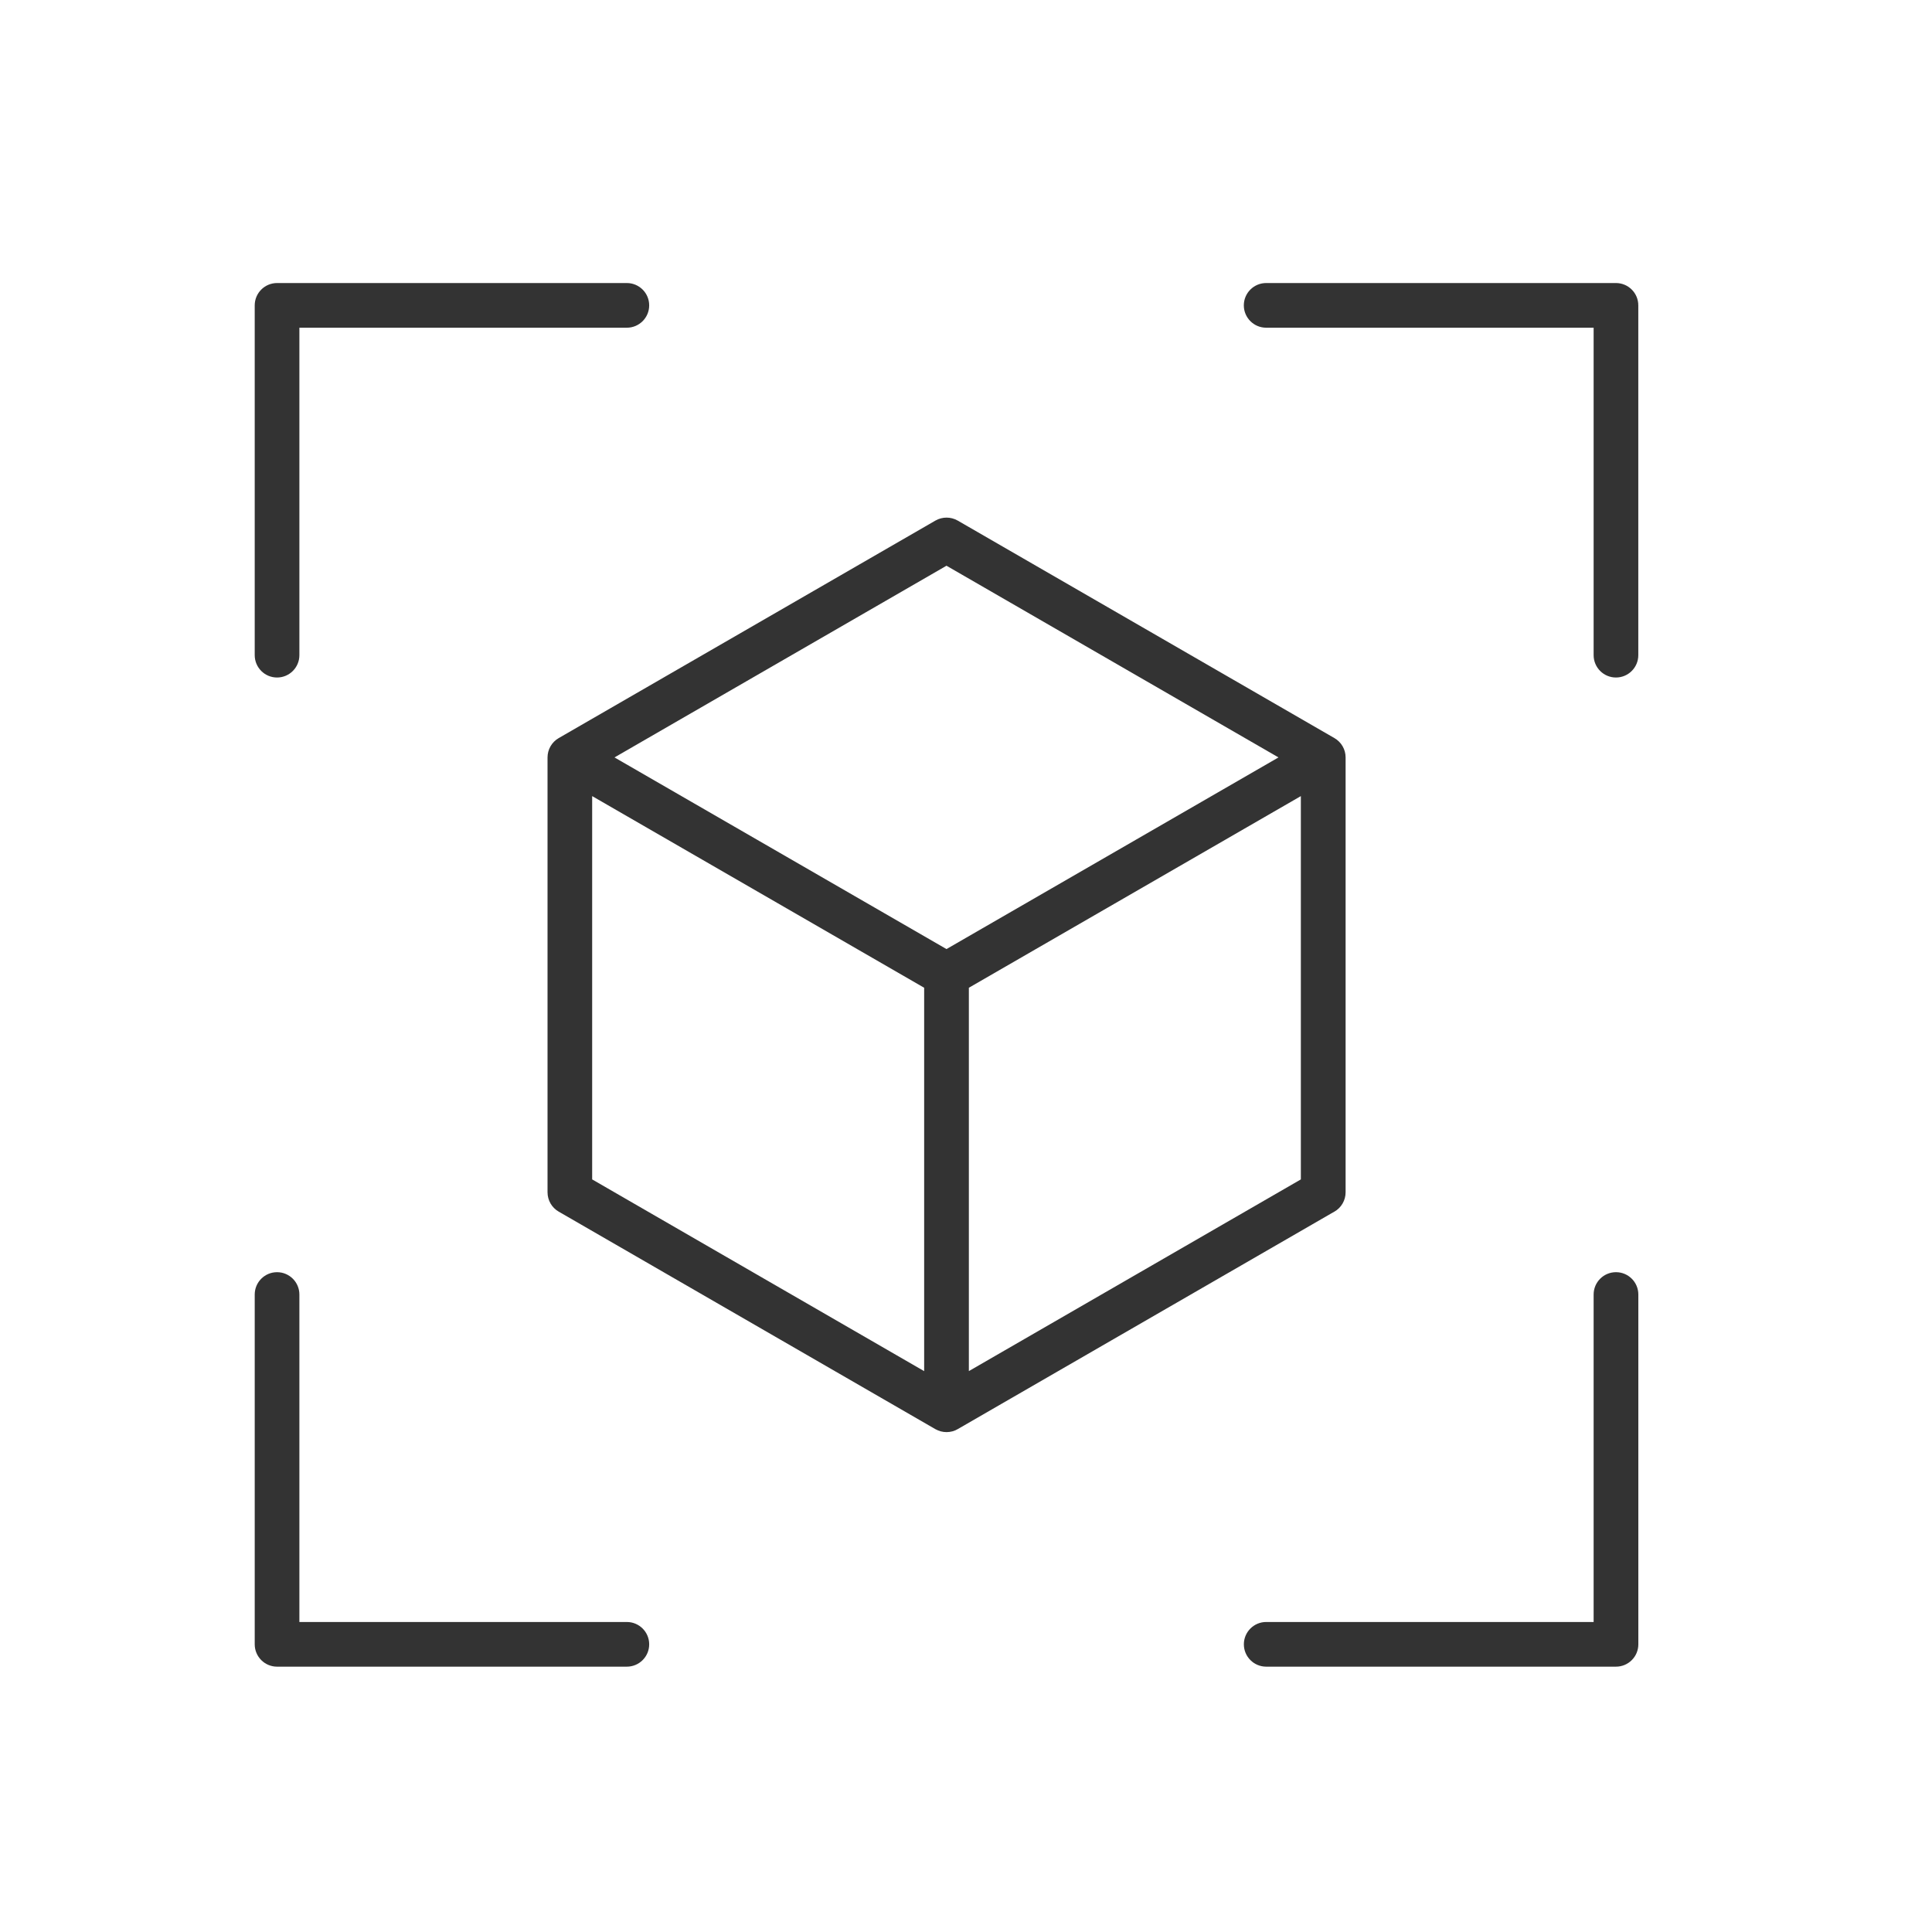 <svg xmlns="http://www.w3.org/2000/svg" id="Ebene_1" viewBox="0 0 500 500"><defs><style>.cls-1{fill:#333;}</style></defs><path class="cls-1" d="m65.92,169.56v-90.53c0-3.19,2.59-5.78,5.78-5.78h90.53c3.19,0,5.78,2.59,5.78,5.78s-2.59,5.78-5.78,5.78h-84.75v84.75c0,3.19-2.59,5.78-5.78,5.78s-5.78-2.59-5.78-5.79Zm96.31,250.21h-84.75v-84.75c0-3.19-2.59-5.78-5.78-5.78s-5.78,2.59-5.78,5.78v90.53c0,3.19,2.59,5.78,5.78,5.78h90.53c3.19,0,5.78-2.59,5.78-5.78s-2.59-5.78-5.78-5.78ZM418.21,73.25h-90.53c-3.19,0-5.78,2.59-5.78,5.78s2.59,5.78,5.78,5.78h84.75v84.75c0,3.19,2.59,5.78,5.78,5.78s5.78-2.59,5.78-5.78v-90.53c0-3.2-2.59-5.78-5.79-5.78Zm0,255.99c-3.19,0-5.78,2.59-5.78,5.78v84.75h-84.74c-3.19,0-5.78,2.59-5.78,5.78s2.59,5.78,5.78,5.78h90.53c3.19,0,5.78-2.59,5.78-5.78v-90.53c0-3.19-2.59-5.78-5.78-5.78Zm-72.88-15.67l-97.48,56.29c-.89.52-1.89.77-2.89.77s-2-.26-2.89-.77l-97.48-56.29c-1.79-1.03-2.89-2.94-2.89-5v-112.55c0-2.06,1.1-3.97,2.89-5l97.49-56.29c1.79-1.03,3.99-1.03,5.78,0l97.49,56.29c1.79,1.03,2.89,2.94,2.89,5v112.55c0,2.06-1.1,3.97-2.89,5Zm-186.3-117.55l85.92,49.6,85.92-49.6-85.92-49.61-85.92,49.61Zm-5.78,109.21l85.92,49.62v-99.22l-85.92-49.6s0,99.2,0,99.2Zm183.41,0v-99.2l-85.92,49.6v99.21l85.92-49.61Z"></path></svg>